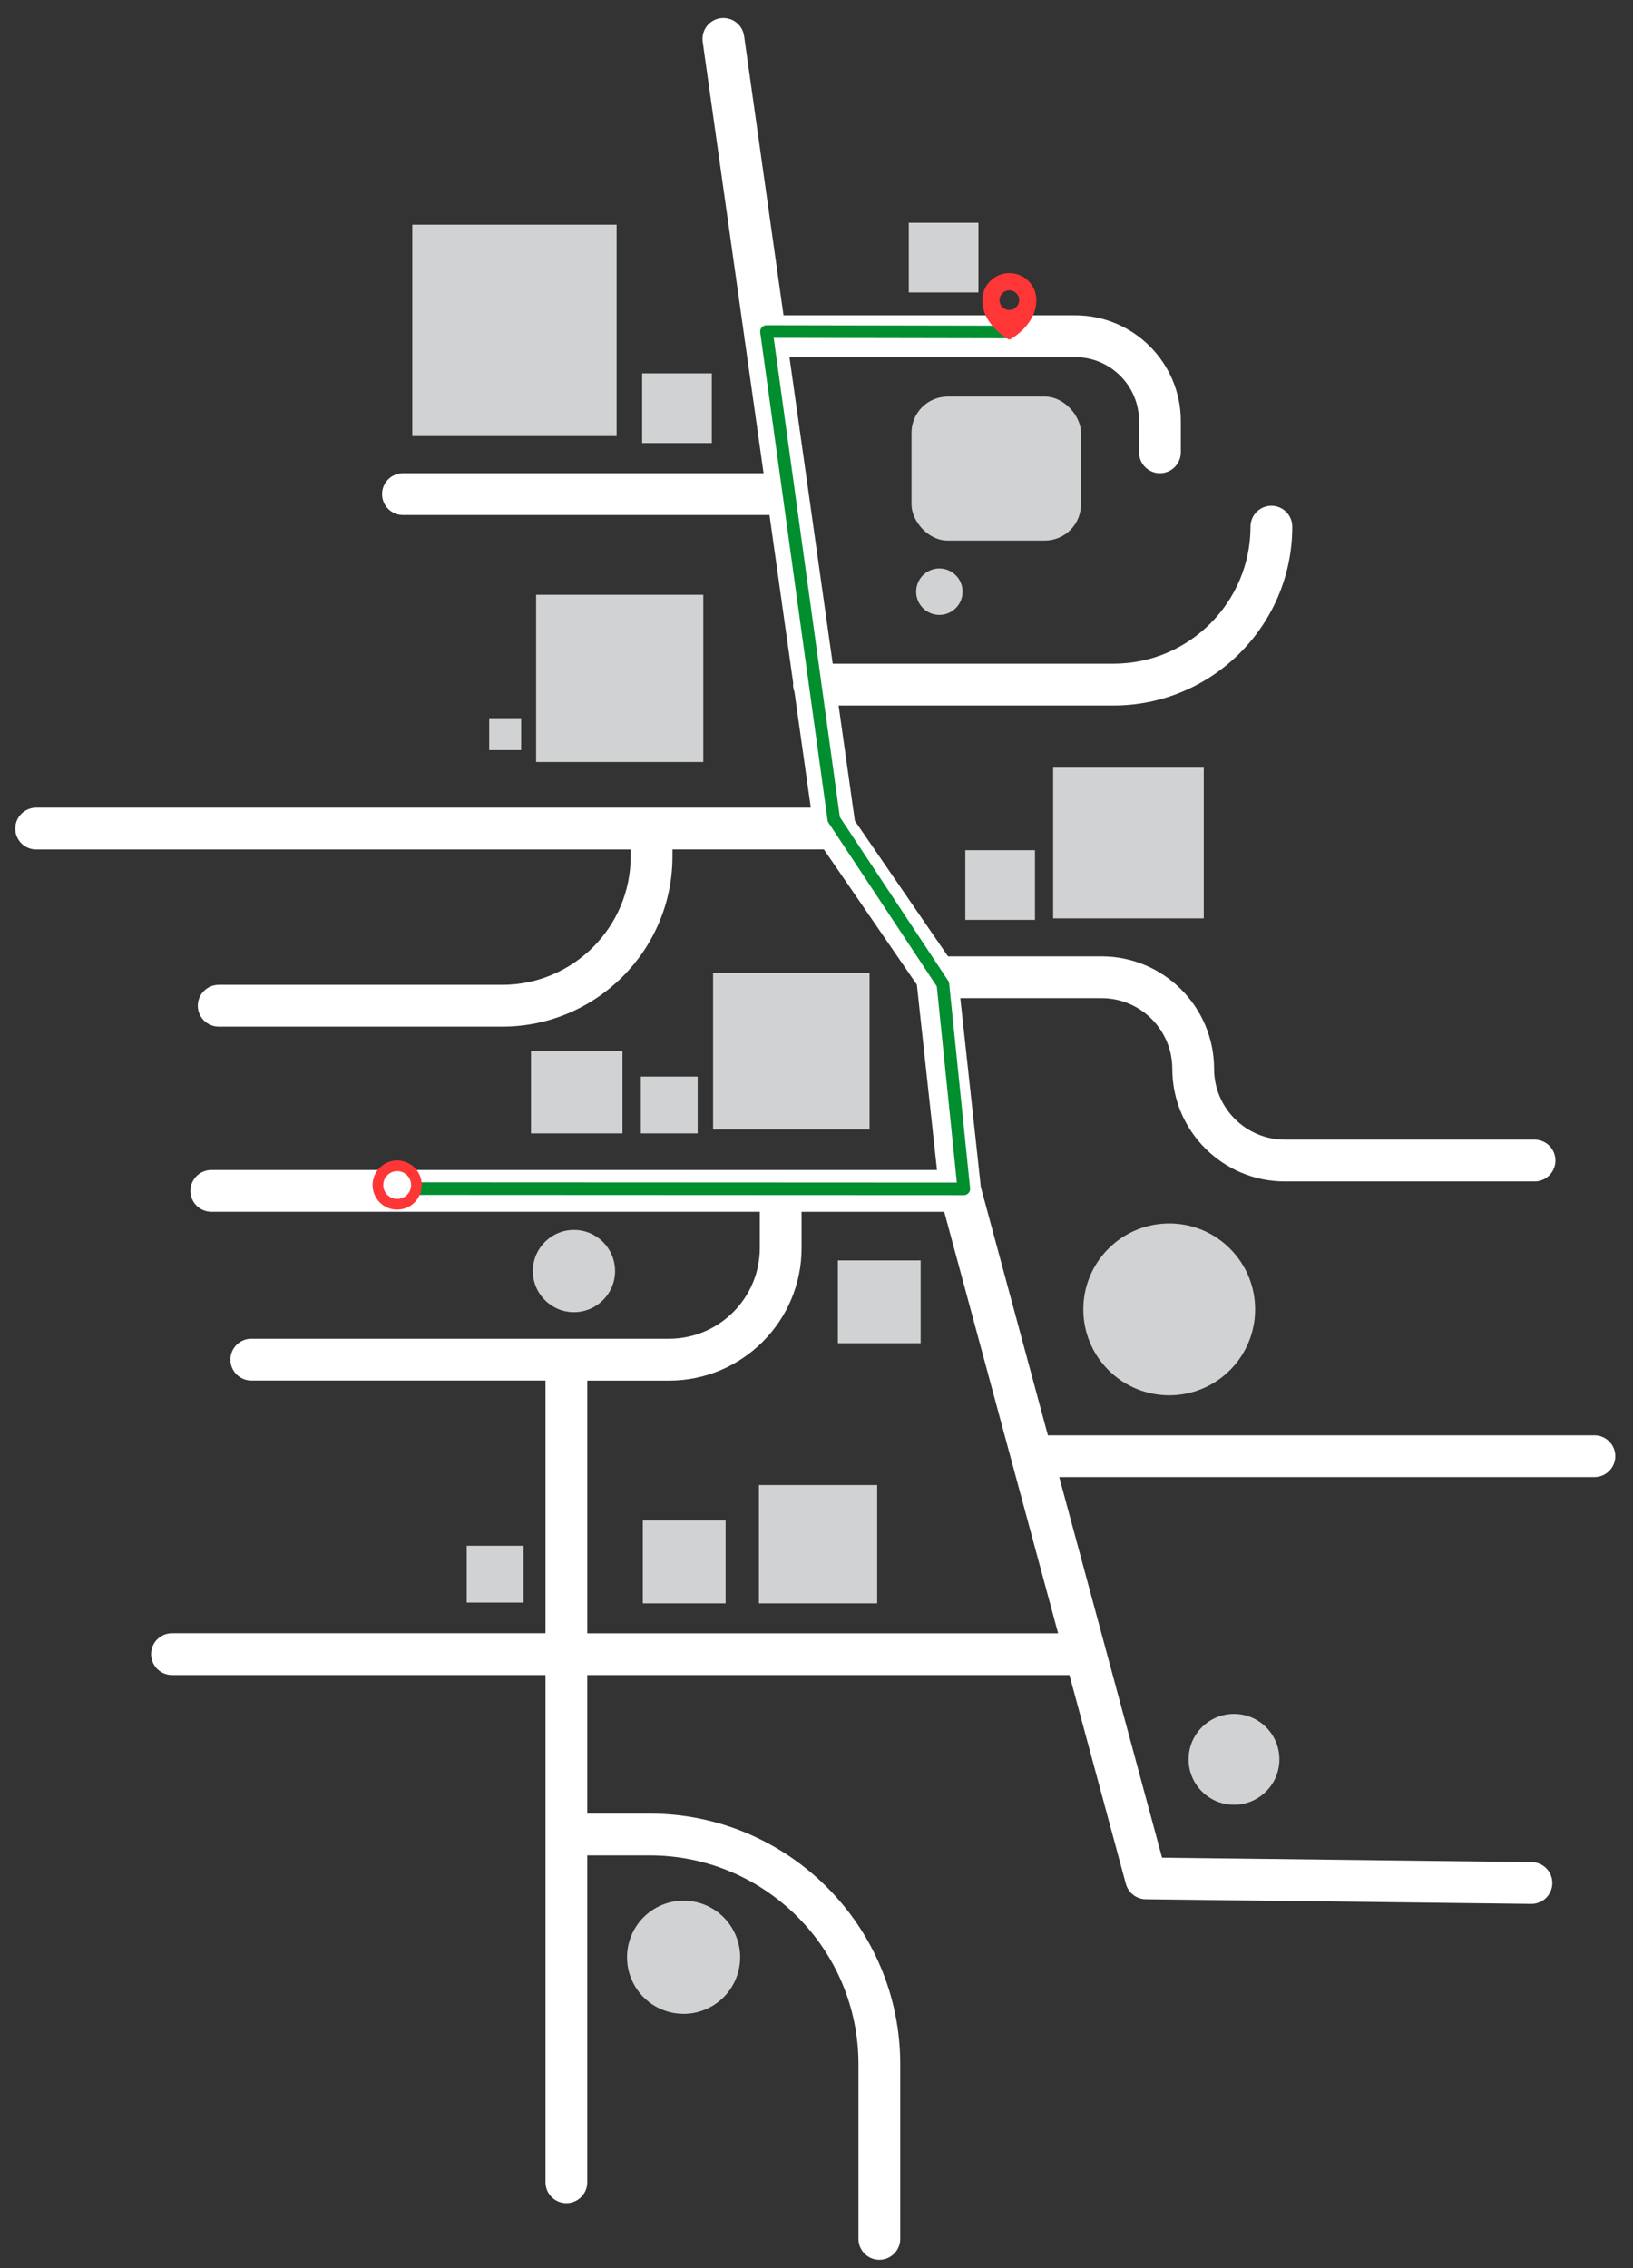 <?xml version="1.0" encoding="UTF-8"?>
<svg id="Capa_1" data-name="Capa 1" xmlns="http://www.w3.org/2000/svg" viewBox="0 0 777.85 1080">
  <rect x="0" y="0" width="777.85" height="1080" fill="#333333" stroke="none"/>
  <defs>
    <style>
      .cls-1 {
        fill-rule: evenodd;
      }

      .cls-1, .cls-2 {
        fill: #ff3636;
      }

      .cls-3 {
        fill: #d0d2d3;
      }

      .cls-4 {
        fill: #fff;
      }

      .cls-5 {
        fill: none;
        stroke: #008e2f;
        stroke-linecap: round;
        stroke-linejoin: round;
        stroke-width: 6px;
      }
    </style>
  </defs>
  <rect class="cls-3" x="434.17" y="188.85" width="80.74" height="68.57" rx="17.25" ry="17.25"/>
  <rect class="cls-3" x="432.88" y="106.08" width="33.18" height="33.18"/>
  <rect class="cls-3" x="459.81" y="404.84" width="33.18" height="33.18"/>
  <rect class="cls-3" x="233.02" y="341.97" width="15.22" height="15.22"/>
  <rect class="cls-3" x="255.37" y="283.22" width="79.63" height="79.63"/>
  <rect class="cls-3" x="361.5" y="707.15" width="56.33" height="56.33"/>
  <rect class="cls-3" x="306.2" y="724.05" width="39.43" height="39.43"/>
  <rect class="cls-3" x="399.1" y="600.18" width="39.43" height="39.43"/>
  <rect class="cls-3" x="305.26" y="512.64" width="27.06" height="27.06"/>
  <rect class="cls-3" x="222.31" y="736.05" width="27.06" height="27.06"/>
  <rect class="cls-3" x="252.93" y="500.57" width="43.59" height="39.13"/>
  <rect class="cls-3" x="501.64" y="365.57" width="71.75" height="71.75"/>
  <rect class="cls-3" x="339.67" y="463.26" width="74.53" height="74.53"/>
  <rect class="cls-3" x="305.88" y="177.79" width="33.18" height="33.18"/>
  <circle class="cls-3" cx="556.94" cy="623.5" r="40.92" transform="translate(-277.76 576.43) rotate(-45)"/>
  <circle class="cls-3" cx="325.63" cy="932.08" r="26.94" transform="translate(-656.23 1035.84) rotate(-76.78)"/>
  <circle class="cls-3" cx="273.4" cy="605.24" r="19.58"/>
  <rect class="cls-3" x="196.39" y="106.99" width="97.33" height="100.66"/>
  <circle class="cls-3" cx="587.78" cy="837.75" r="21.63"/>
  <circle class="cls-3" cx="447.45" cy="281.75" r="11.06"/>
  <path class="cls-4" d="M759.47,683.48h-260.31l-31.95-118.23-9.78-89.95h67.29c18.57,0,33.68,15.11,33.68,33.68,0,29.55,24.04,53.59,53.59,53.59h118.97c5.5,0,9.95-4.46,9.95-9.95s-4.46-9.95-9.95-9.95h-118.97c-18.57,0-33.68-15.11-33.68-33.68,0-29.55-24.04-53.59-53.59-53.59h-73.15l-44.37-64.54-7.75-54.91h130.94c46.96,0,85.16-38.2,85.16-85.16,0-5.5-4.46-9.95-9.95-9.95s-9.95,4.46-9.95,9.95c0,35.98-29.27,65.25-65.25,65.25h-133.75l-20.61-145.99h136.09c16.78,0,30.43,13.65,30.43,30.43v14.91c0,5.5,4.46,9.95,9.95,9.95s9.95-4.46,9.95-9.95v-14.91c0-27.76-22.58-50.34-50.34-50.34h-138.9l-18.78-133c-.77-5.44-5.83-9.22-11.25-8.47-5.44.77-9.23,5.8-8.47,11.25l19.86,140.7c.03.63.11,1.24.26,1.84l8.88,62.89h-171.77c-5.5,0-9.95,4.46-9.95,9.95s4.46,9.95,9.95,9.95h174.58l11.3,80.02c-.02.24-.07.47-.07.72,0,1.24.25,2.42.67,3.51l7.78,55.1H17.22c-5.5,0-9.95,4.46-9.95,9.95s4.46,9.95,9.95,9.95h283.19v3.29c0,33.73-27.44,61.17-61.17,61.17H104.18c-5.5,0-9.95,4.46-9.95,9.95s4.46,9.95,9.95,9.95h135.06c44.71,0,81.08-36.37,81.08-81.08v-3.29h72.13l44.28,64.4,9.59,88.23H100.66c-5.5,0-9.95,4.46-9.95,9.95s4.46,9.95,9.95,9.95h261.26v17.24c0,23.83-19.39,43.22-43.22,43.22H119.71c-5.5,0-9.95,4.46-9.95,9.95s4.46,9.95,9.95,9.95h140.13v120.33H81.92c-5.5,0-9.95,4.46-9.95,9.95s4.46,9.95,9.95,9.95h177.92v241.53c0,5.5,4.46,9.95,9.95,9.95s9.95-4.46,9.95-9.95v-155.65h29.78c54.8,0,99.39,44.58,99.39,99.39v83.22c0,5.5,4.46,9.95,9.95,9.95s9.95-4.46,9.95-9.95v-83.22c0-65.78-53.51-119.29-119.29-119.29h-29.78v-65.97h229.66l26.87,99.4c1.16,4.3,5.04,7.3,9.49,7.36l183.59,2.21h.12c5.44,0,9.88-4.38,9.95-9.83.06-5.5-4.34-10.01-9.83-10.07l-176.07-2.12-48.98-181.21h254.92c5.5,0,9.95-4.46,9.95-9.95s-4.46-9.95-9.95-9.95ZM279.75,777.75v-120.33h38.94c34.81,0,63.13-28.32,63.13-63.13v-17.24h67.96l54.24,200.7h-224.28Z"/>
  <polyline class="cls-5" points="480.78 158.09 365.09 157.88 397.16 390.14 449.14 468.66 459.1 566.11 195.87 565.99"/>
  <path class="cls-2" d="M200.89,564.29c0,6.47-5.24,11.71-11.71,11.71s-11.71-5.24-11.71-11.71,5.24-11.71,11.71-11.71,11.71,5.24,11.71,11.71Z"/>
  <circle class="cls-4" cx="189.19" cy="564.29" r="6.62"/>
  <path class="cls-1" d="M480.06,161.42l.11.06.04.02c.35.19.78.19,1.13,0l.04-.02.11-.06c.61-.36,1.21-.75,1.79-1.16,1.5-1.06,2.9-2.25,4.19-3.56,3.03-3.11,6.19-7.77,6.19-13.78,0-7.11-5.77-12.88-12.88-12.88s-12.88,5.77-12.88,12.88c0,6,3.15,10.67,6.19,13.78,1.29,1.31,2.69,2.5,4.19,3.56.58.41,1.18.8,1.79,1.16ZM480.78,147.61c2.59,0,4.68-2.1,4.68-4.68s-2.1-4.68-4.68-4.68-4.68,2.1-4.68,4.68,2.1,4.68,4.68,4.68Z"/>
</svg>